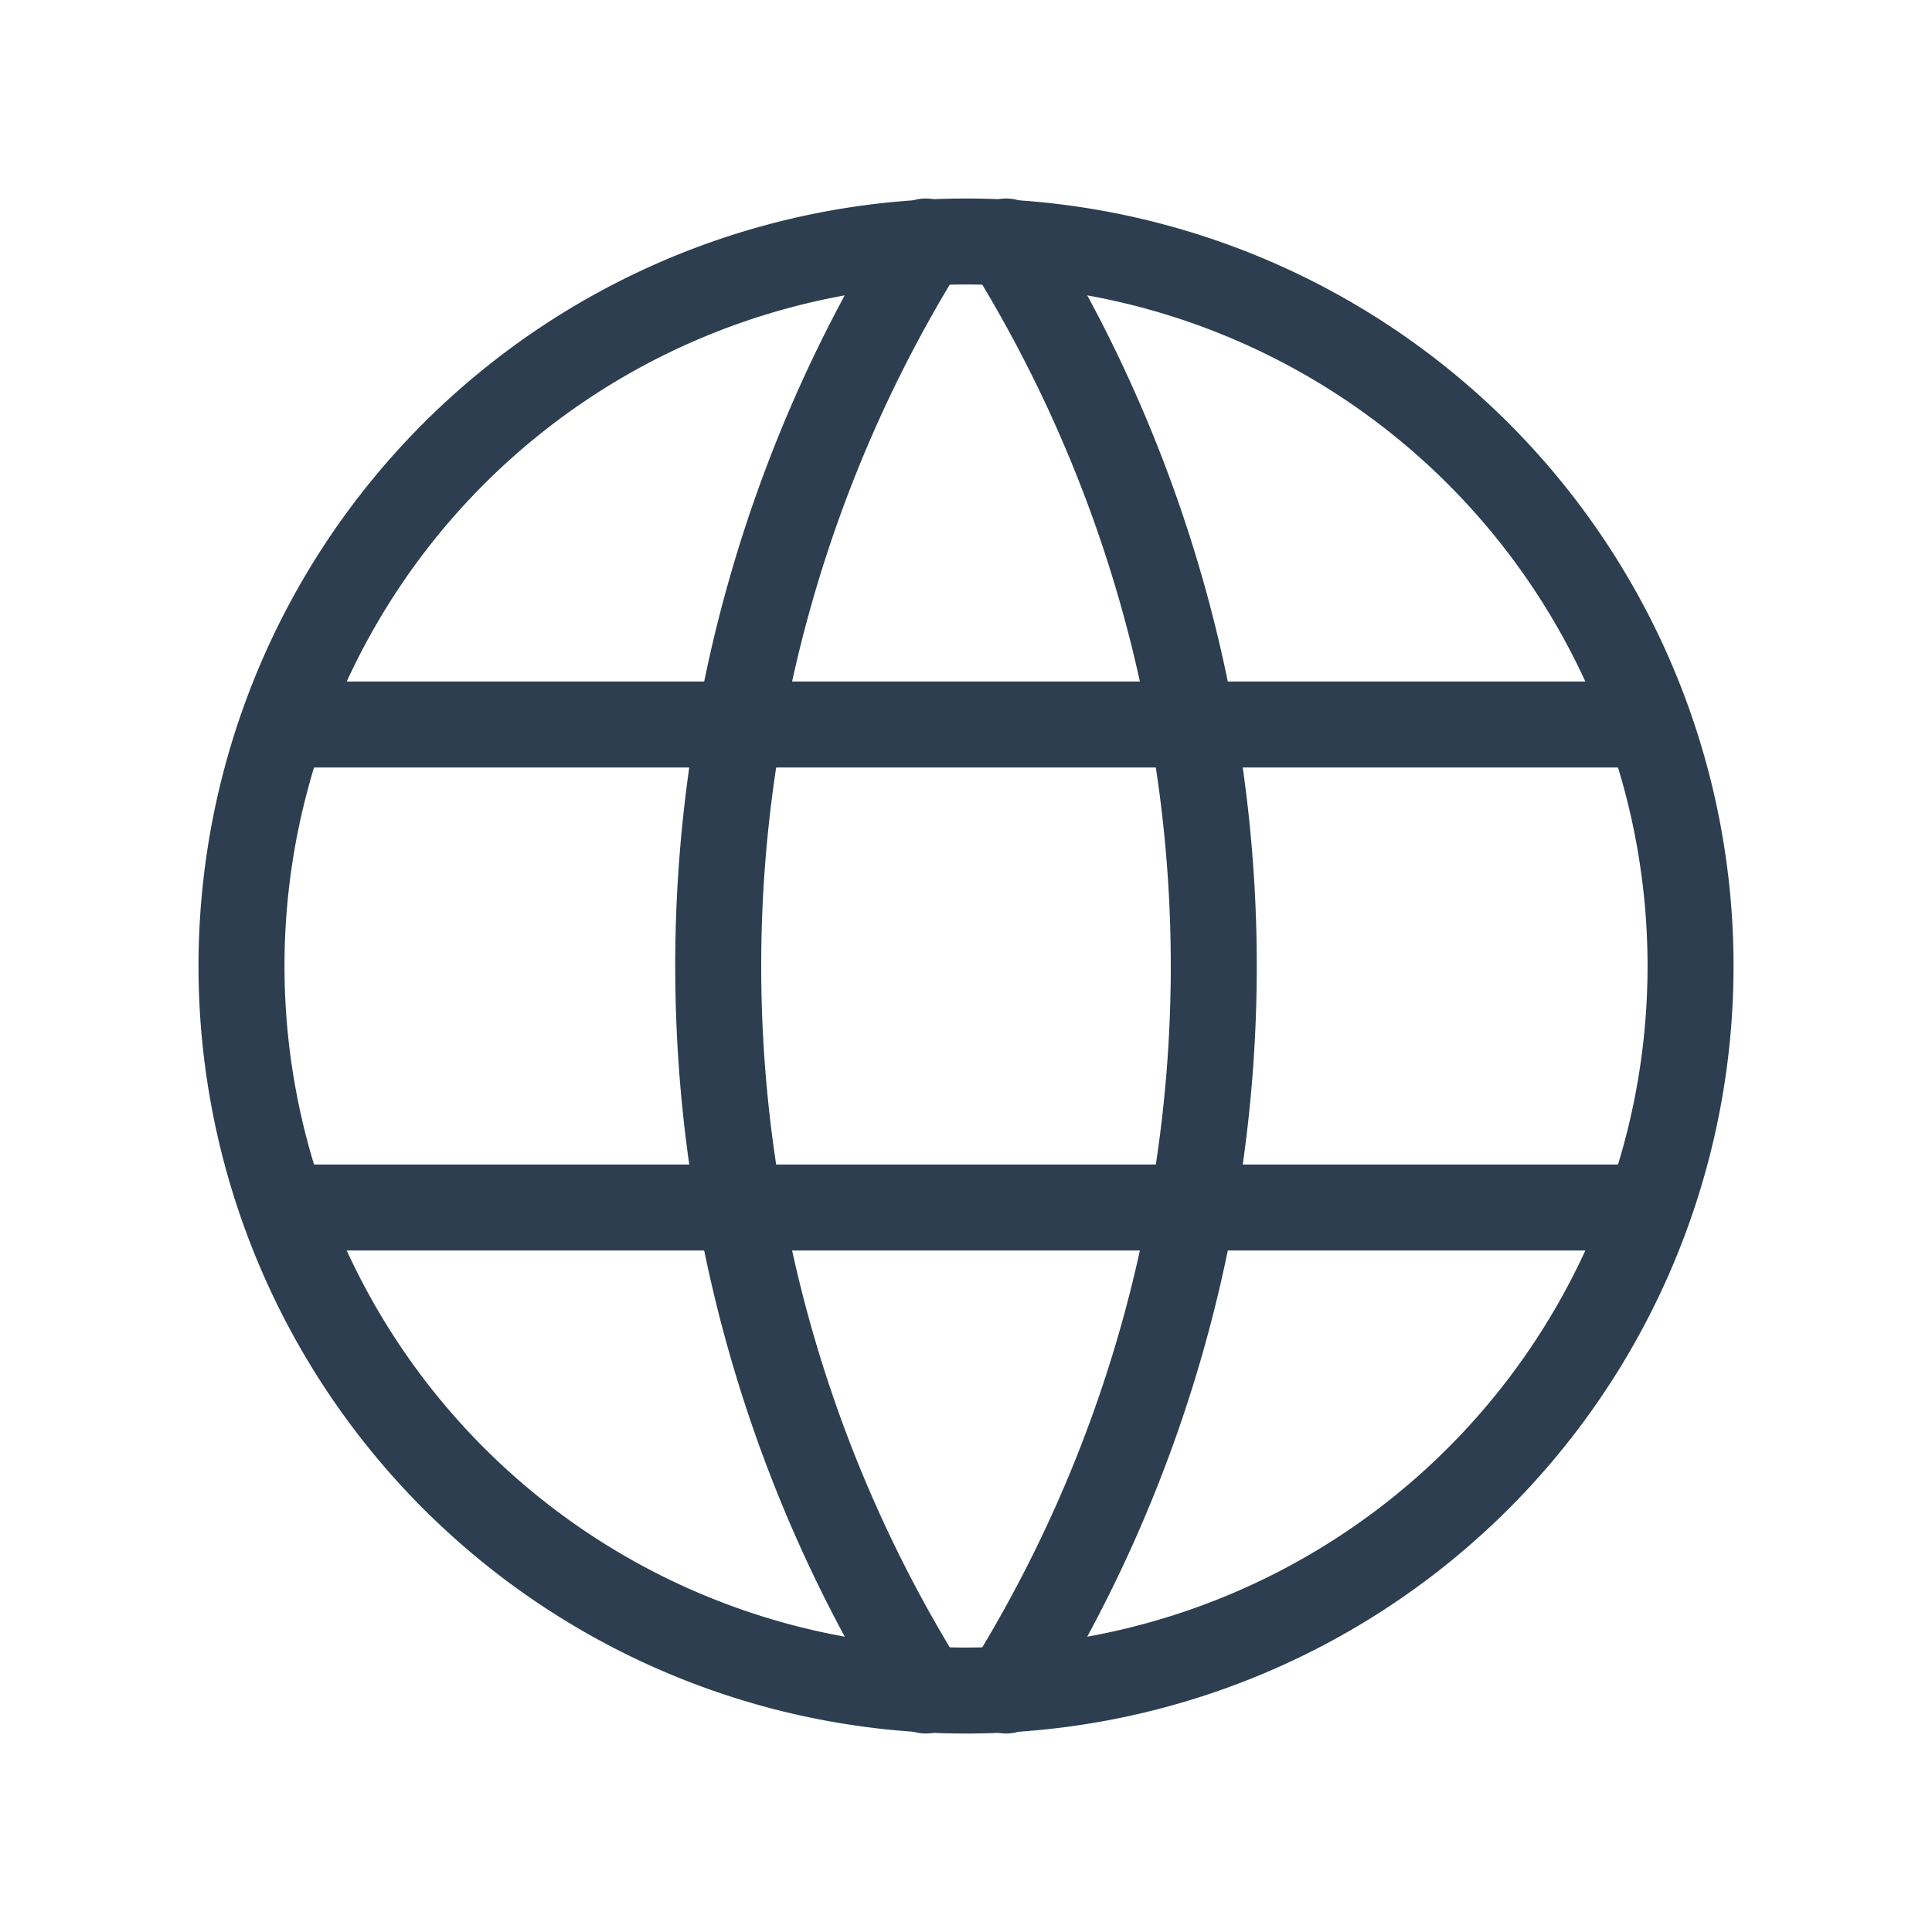 <svg id="Group_2459" data-name="Group 2459" xmlns="http://www.w3.org/2000/svg" width="33.703" height="33.703" viewBox="0 0 33.703 33.703">
  <path id="Path_9944" data-name="Path 9944" d="M0,0H33.7V33.7H0Z" fill="none"/>
  <path id="Path_9945" data-name="Path 9945" d="M3,15.639A12.639,12.639,0,1,0,15.639,3,12.639,12.639,0,0,0,3,15.639" transform="translate(1.213 1.213)" fill="none" stroke="#2c3e50" stroke-linecap="round" stroke-linejoin="round" stroke-width="1.5"/>
  <path id="Path_9946" data-name="Path 9946" d="M3.6,9H27.192" transform="translate(1.455 3.639)" fill="none" stroke="#2c3e50" stroke-linecap="round" stroke-linejoin="round" stroke-width="1.5"/>
  <path id="Path_9947" data-name="Path 9947" d="M3.6,15H27.192" transform="translate(1.455 6.064)" fill="none" stroke="#2c3e50" stroke-linecap="round" stroke-linejoin="round" stroke-width="1.5"/>
  <path id="Path_9948" data-name="Path 9948" d="M12.542,3a23.873,23.873,0,0,0,0,25.277" transform="translate(3.607 1.213)" fill="none" stroke="#2c3e50" stroke-linecap="round" stroke-linejoin="round" stroke-width="1.5"/>
  <path id="Path_9949" data-name="Path 9949" d="M12.5,3a23.873,23.873,0,0,1,0,25.277" transform="translate(5.054 1.213)" fill="none" stroke="#2c3e50" stroke-linecap="round" stroke-linejoin="round" stroke-width="1.5"/>
</svg>
